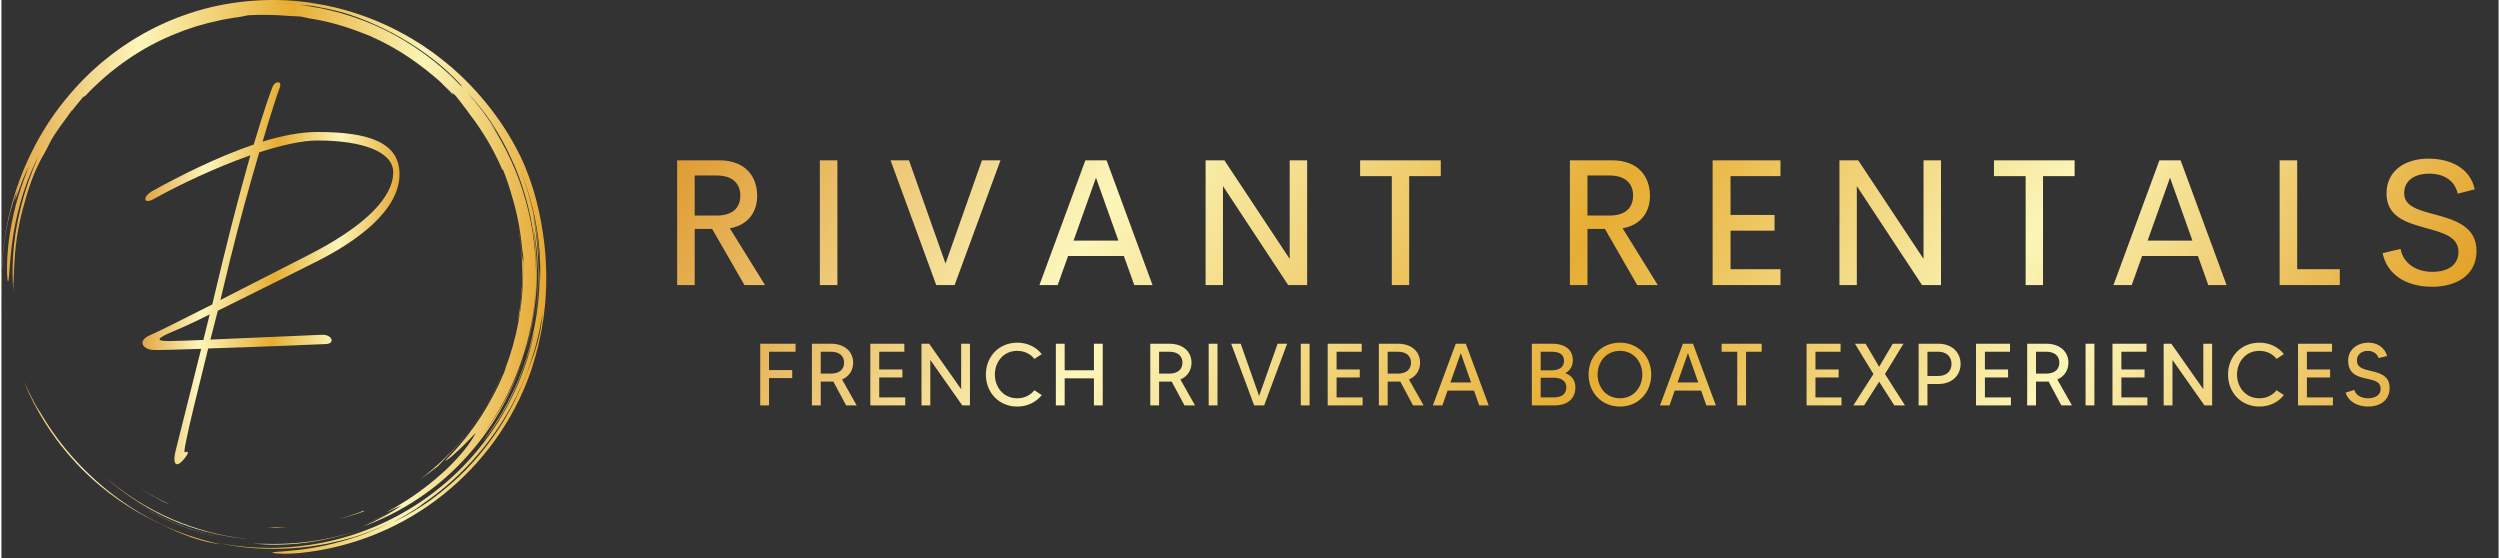 <svg xmlns="http://www.w3.org/2000/svg" width="318" height="71" viewBox="0 0 425 95" fill="none">
<rect x="0" y="0" width="425" height="95" fill="#333333" stroke="none"/>
<path d="M11.294 77.233C12.218 78.317 13.193 79.357 14.216 80.349C17.662 83.741 21.772 86.592 26.181 88.749C27.805 89.509 29.304 90.297 31.059 90.976C31.498 91.144 31.946 91.325 32.417 91.487C32.892 91.638 33.385 91.788 33.9 91.937C34.412 92.097 34.957 92.211 35.528 92.329C36.099 92.444 36.693 92.575 37.33 92.64C34.169 91.974 31.089 90.973 28.141 89.654C25.174 88.316 22.355 86.672 19.73 84.748C14.472 80.897 9.975 75.951 6.69 70.298C6.555 70.129 6.349 69.807 6.102 69.397L5.705 68.725L5.305 67.952C5.039 67.416 4.732 66.871 4.498 66.344C4.287 65.883 4.067 65.426 3.837 64.974C4.857 67.517 6.036 69.741 7.355 71.856C7.963 72.826 8.606 73.773 9.284 74.696C9.188 74.567 9.088 74.441 8.993 74.311C9.719 75.311 10.484 76.283 11.286 77.223L11.294 77.233ZM0.666 52.859L0.425 50.927C0.553 52.106 0.701 53.424 0.971 54.742L0.808 53.806C0.748 53.492 0.701 53.176 0.666 52.859ZM42.775 92.504C46.091 92.839 49.568 92.739 52.974 92.2C56.382 91.663 59.715 90.711 62.814 89.484C57.107 91.728 51.05 92.727 45.124 92.56C44.331 92.547 43.549 92.56 42.775 92.504Z" fill="url(#paint0_linear_19_2)"/>
<path d="M23.142 85.72L23.013 85.638C23.056 85.665 23.099 85.693 23.142 85.72ZM27.953 88.371C30.685 89.642 33.547 90.614 36.488 91.27C31.659 90.168 27.114 88.225 23.142 85.72C24.668 86.691 26.271 87.589 27.953 88.371ZM88.23 53.383C88.279 52.596 88.378 51.769 88.403 51.376C88.699 48.848 88.787 46.69 88.774 44.524C88.719 44.134 88.562 43.403 88.5 42.571C88.424 41.738 88.311 40.922 88.217 40.117C88.073 39.319 87.949 38.529 87.791 37.754C88.925 43.545 88.906 49.358 87.863 54.843C87.978 54.354 88.1 53.868 88.23 53.383Z" fill="url(#paint1_linear_19_2)"/>
<path d="M0.442 41.613C0.865 38.174 1.765 34.821 2.621 32.587L2.274 34.222C2.488 33.743 2.833 32.63 3.305 31.452L3.644 30.554L4.02 29.683C4.269 29.12 4.478 28.585 4.699 28.175C4.548 28.56 4.403 28.974 4.227 29.39C4.055 29.807 3.862 30.231 3.678 30.657L4.433 28.958C3.672 30.865 3.016 32.813 2.47 34.793C1.905 36.962 1.458 39.242 1.218 41.289C1.148 41.8 1.124 42.298 1.078 42.774C1.045 43.249 0.987 43.703 0.983 44.132C0.962 44.988 0.933 45.739 0.947 46.339C1 47.539 1.072 48.138 1.176 47.804C1.381 47.139 1.377 43.722 2.092 39.446C2.474 37.314 3.023 34.977 3.768 32.686C4.507 30.394 5.476 28.171 6.479 26.21L6.184 26.854L5.913 27.517L5.356 28.859L4.846 30.245L4.586 30.944C4.51 31.181 4.433 31.419 4.356 31.658C3.698 33.556 3.206 35.554 2.778 37.569L2.499 39.09C2.397 39.595 2.353 40.11 2.278 40.619C2.119 41.636 2.061 42.661 1.973 43.674C1.874 45.705 1.854 47.711 2.038 49.629C2.03 49.173 2.023 48.768 2.029 48.377L2.087 47.203C2.111 46.799 2.106 46.372 2.144 45.882C2.179 45.392 2.211 44.839 2.239 44.186C2.434 40.892 3.022 37.631 3.938 34.475C4.81 31.306 5.839 28.515 7.372 25.986L7.771 25.226C8.041 24.715 8.266 24.212 8.551 23.698C8.877 23.135 9.188 22.713 9.441 22.327C9.7 21.945 9.921 21.609 10.173 21.283L12.008 18.75C12.046 18.745 11.997 18.842 11.909 18.985C12.211 18.554 12.537 18.14 12.885 17.744C13.261 17.308 13.627 16.845 13.936 16.463C14.009 16.46 14.08 16.458 14.247 16.338C18.559 11.754 23.865 8.018 29.845 5.663L31.174 5.145L32.52 4.697L33.189 4.473L33.867 4.284L35.218 3.909C35.991 3.723 36.773 3.534 37.571 3.365L38.786 3.152C39.194 3.082 39.605 3.003 40.024 2.964C40.859 2.864 41.586 2.652 41.979 2.601C44.157 2.476 46.33 2.501 48.882 2.708C49.08 2.712 49.388 2.73 49.745 2.749C50.103 2.77 50.511 2.78 50.908 2.816C51.372 2.921 51.868 3.024 52.389 3.125C55.563 3.618 58.633 4.498 61.553 5.669L61.55 5.655L62.669 6.101L63.81 6.628C64.593 6.969 65.36 7.405 66.153 7.816C66.551 8.019 66.927 8.267 67.318 8.491C67.702 8.727 68.104 8.937 68.475 9.195C69.227 9.694 69.989 10.172 70.691 10.706C71.823 11.523 72.921 12.388 73.981 13.297C74.004 13.318 74.028 13.338 74.051 13.358L74.072 13.377L74.798 14.036L75.493 14.729L76.188 15.423C76.418 15.656 76.632 15.905 76.855 16.145C76.747 15.971 76.751 15.901 76.755 15.831C76.411 15.502 76.005 15.113 75.604 14.73C76.273 15.339 76.858 15.89 77.337 16.339C77.522 16.576 77.724 16.808 77.915 17.062L78.507 17.842L79.135 18.654L79.761 19.528C80.87 20.942 81.85 22.456 82.78 23.999C83.21 24.79 83.686 25.56 84.069 26.378L84.674 27.593L85.218 28.837C85.374 29.103 85.314 28.848 85.333 28.804C85.944 30.28 86.435 31.815 86.879 33.363C87.729 36.159 88.298 39.033 88.578 41.942C88.69 42.629 88.738 43.324 88.837 44.012L88.776 45.469C88.775 46.019 88.804 46.569 88.781 47.12L88.717 48.778C88.709 49.152 88.655 49.56 88.624 50.004C88.582 50.446 88.56 50.924 88.496 51.427L88.291 53.018C88.225 53.576 88.098 54.149 88 54.748C87.514 57.379 86.794 59.962 85.851 62.466C85.73 62.877 85.638 63.206 85.556 63.39C85.243 64.138 84.91 64.863 84.588 65.576C84.227 66.271 83.897 66.966 83.528 67.624C82.385 69.79 81.06 71.854 79.565 73.794C79.398 74.013 79.242 74.236 79.073 74.441L78.576 75.042C78.247 75.43 77.953 75.819 77.641 76.156C77.017 76.829 76.494 77.455 76.003 77.925C75.44 78.512 75.491 78.539 75.88 78.256C76.153 78.054 76.421 77.844 76.682 77.627L77.739 76.673C78.126 76.335 78.496 75.955 78.853 75.596C79.206 75.234 79.559 74.905 79.831 74.607C80.38 74.013 80.741 73.647 80.664 73.81C79.778 75.477 78.165 77.534 75.807 79.809C74.604 80.919 73.251 82.125 71.65 83.288C70.87 83.897 70.002 84.454 69.117 85.062C68.203 85.621 67.269 86.235 66.248 86.779C64.013 87.996 67.925 86.044 68.031 86.025C67.653 86.322 67.258 86.596 66.846 86.843C66.109 87.234 65.379 87.639 64.616 87.976C64.169 88.181 63.731 88.402 63.28 88.593L61.92 89.153L62.64 88.87C64.111 88.285 65.487 87.596 66.728 86.915C66.262 87.197 65.751 87.523 65.192 87.818C64.592 88.128 63.972 88.467 63.349 88.769L61.542 89.61C68.006 87.261 73.947 83.375 78.649 78.309C81.003 75.784 83.103 73.01 84.815 70.01C86.537 67.015 87.922 63.839 88.946 60.539C87.374 65.489 84.923 70.036 81.977 73.881C87.332 66.649 90.525 57.783 90.949 48.64C90.948 49.144 90.898 49.646 90.865 50.148C90.824 50.65 90.804 51.154 90.745 51.654C90.617 52.654 90.525 53.659 90.333 54.65C90.022 56.644 89.517 58.603 88.946 60.539C90.073 57.039 90.747 53.349 91.012 49.638C91.288 45.924 91.058 42.188 90.485 38.567C91.469 43.363 91.632 48.797 90.794 54.168C91.383 50.704 91.532 47.133 91.306 43.593C91.255 42.241 91.096 40.898 90.965 39.655C90.777 38.42 90.635 37.281 90.453 36.359C91.173 39.762 91.457 42.664 91.596 45.4C91.463 39.429 90.226 33.38 87.797 27.698C89.123 30.785 90.211 34.104 90.876 37.517C91.543 40.927 91.821 44.415 91.663 47.771C91.656 47.378 91.672 46.986 91.649 46.591L91.596 45.4C91.739 50.808 90.906 56.169 89.255 61.209C88.427 63.73 87.403 66.179 86.164 68.509C84.928 70.836 83.501 73.056 81.897 75.147C83.728 73.008 85.662 69.986 87.204 66.665C88.74 63.338 89.88 59.739 90.664 56.597C89.511 62.24 87.221 67.809 83.899 72.782C80.587 77.76 76.247 82.136 71.227 85.494C66.212 88.864 60.523 91.195 54.684 92.347C51.785 92.923 48.838 93.225 45.883 93.249C42.981 93.264 40.084 93.012 37.229 92.494L38.727 92.778C39.226 92.873 39.733 92.926 40.235 93C41.24 93.162 42.256 93.223 43.269 93.316C45.3 93.43 47.341 93.468 49.376 93.313C51.414 93.205 53.439 92.901 55.455 92.53C56.455 92.302 57.467 92.117 58.454 91.825C58.95 91.686 59.451 91.565 59.943 91.411L61.416 90.934C60.672 91.164 59.89 91.469 59.054 91.693L58.006 92.001C60.204 91.415 62.355 90.666 64.442 89.76C65.396 89.343 66.336 88.894 67.258 88.411C65.529 89.329 63.746 90.14 61.918 90.84C58.432 92.141 54.81 93.041 51.121 93.523C50.568 93.611 50.063 93.638 49.611 93.685L48.401 93.805C47.689 93.861 47.163 93.887 46.795 93.927C46.059 94 45.954 94.069 46.247 94.125C46.54 94.181 47.23 94.226 48.078 94.25C48.924 94.245 49.927 94.2 50.84 94.116C60.01 93.176 68.43 89.577 75.177 84.189C81.929 78.8 87.1 71.641 89.982 63.519C90.163 63.047 90.302 62.561 90.453 62.078C90.599 61.594 90.76 61.115 90.892 60.627C91.137 59.645 91.427 58.674 91.614 57.677L91.923 56.189L92.165 54.688L92.286 53.937L92.371 53.181L92.542 51.668C92.89 47.624 92.752 43.536 92.137 39.524C91.808 37.254 91.23 34.559 90.485 32.158L89.911 30.422C89.712 29.87 89.5 29.349 89.312 28.86L89.034 28.155L88.749 27.521L88.26 26.462C86.698 23.293 84.735 20.269 82.437 17.457C80.142 14.645 77.504 12.04 74.531 9.772L73.413 8.923L72.253 8.122L71.671 7.72L71.072 7.343L69.867 6.591C68.225 5.642 66.542 4.728 64.769 3.969C63.014 3.172 61.177 2.526 59.307 1.948C58.362 1.688 57.422 1.399 56.454 1.2C55.971 1.096 55.493 0.97 55.005 0.882L53.537 0.623C50.028 0.005 46.378 -0.142 42.731 0.132C39.086 0.414 35.426 1.106 31.916 2.3L30.603 2.755C30.163 2.903 29.74 3.095 29.308 3.263C28.88 3.442 28.443 3.599 28.024 3.796L26.761 4.381C26.337 4.568 25.927 4.783 25.517 5.001L24.287 5.648L23.089 6.352C22.691 6.587 22.289 6.817 21.907 7.078L20.748 7.84C20.359 8.088 19.998 8.377 19.621 8.644C19.252 8.92 18.869 9.177 18.512 9.468L17.437 10.334C17.073 10.616 16.73 10.921 16.388 11.227L15.36 12.139L14.377 13.096C14.05 13.414 13.72 13.729 13.415 14.068C10.908 16.709 8.704 19.59 6.902 22.639C5.135 25.63 3.687 28.798 2.582 32.091C0.401 38.531 -0.224 45.063 0.067 50.962C0.004 48.533 -0.006 45.051 0.442 41.613ZM70.792 86.698C72.307 85.719 73.766 84.655 75.161 83.513C73.746 84.679 72.291 85.756 70.792 86.698ZM90.839 59.64C90.69 60.089 90.564 60.533 90.399 60.956L89.922 62.214L89.69 62.836L89.434 63.45C89.264 63.863 89.098 64.279 88.937 64.696C88.014 66.995 86.917 69.22 85.654 71.351C84.397 73.482 82.941 75.479 81.385 77.352C80.616 78.299 79.778 79.177 78.955 80.055L77.668 81.312C77.246 81.735 76.784 82.112 76.347 82.511C75.98 82.83 75.61 83.142 75.237 83.449C76.621 82.313 77.935 81.096 79.173 79.804C77.381 81.662 75.432 83.361 73.347 84.882C72.83 85.242 72.331 85.628 71.795 85.967L70.177 86.998L68.467 87.97C67.885 88.293 67.271 88.58 66.655 88.894C67.096 88.635 67.543 88.384 67.994 88.143C68.503 87.86 69.037 87.526 69.558 87.221C70.083 86.921 70.561 86.592 70.958 86.317C71.354 86.042 71.665 85.813 71.828 85.666C71.596 85.823 71.361 85.973 71.127 86.126C71.379 85.96 71.629 85.792 71.878 85.621C71.867 85.632 71.845 85.65 71.828 85.666C77.277 81.944 81.919 77.054 85.397 71.478C88.891 65.908 91.165 59.624 92.107 53.234C91.902 55.797 91.433 57.844 90.839 59.64ZM83.311 20.734C84.811 23 86.108 25.394 87.186 27.888C87.31 28.162 87.428 28.44 87.544 28.718C90.018 34.776 91.144 41.275 90.979 47.678C91.02 45.559 90.88 43.442 90.645 41.342C90.379 38.922 89.888 36.532 89.237 34.194C87.96 29.504 85.886 25.06 83.253 21.009C83.495 21.343 83.75 21.704 84.013 22.088C84.296 22.485 84.56 22.895 84.806 23.316L84.488 22.763L84.145 22.225L83.458 21.151C82.99 20.441 82.483 19.757 81.995 19.061C81.466 18.396 80.964 17.709 80.413 17.062C79.996 16.587 79.597 16.096 79.174 15.627C80.666 17.199 82.066 18.887 83.311 20.734ZM48.295 0.574C49.026 0.613 49.759 0.684 50.492 0.739C51.092 0.79 51.689 0.878 52.28 0.945C52.458 0.953 52.645 0.965 52.88 0.991C53.115 1.023 53.396 1.084 53.762 1.167C56.488 1.622 58.975 2.305 60.741 3.011C64.13 4.294 67.282 5.889 70.142 7.732C73.003 9.572 75.57 11.664 77.742 13.949C78.743 15.035 78.451 14.798 77.899 14.271L78.727 15.15C78.36 14.784 78 14.413 77.628 14.055L76.481 13.014C76.76 13.258 77.437 13.843 77.899 14.271C74.216 10.513 69.91 7.392 65.25 5.097C60.587 2.802 55.564 1.385 50.544 0.82C51.351 0.909 51.747 0.929 52.123 0.939C51.583 0.876 51.04 0.789 50.492 0.739C49.754 0.691 49.019 0.625 48.287 0.589L46.114 0.538C46.833 0.537 47.562 0.557 48.295 0.574Z" fill="url(#paint2_linear_19_2)"/>
<path d="M57.794 92.062L58.006 92C57.784 92.06 57.565 92.126 57.341 92.183C57.493 92.145 57.645 92.108 57.794 92.062ZM79.967 72.852C82.078 70.067 83.943 66.739 85.134 63.872L85.119 63.875C82.098 71.014 77.198 77.165 71.082 81.693C72.168 80.938 73.235 80.156 74.282 79.348C75.626 77.943 77.877 75.657 79.967 72.852ZM17.621 81.174C21.196 84.37 25.508 87.151 30.306 89.025C32.178 89.73 34.087 90.347 36.04 90.781C37.009 91.031 37.999 91.186 38.981 91.37C39.473 91.457 39.971 91.505 40.465 91.575C40.961 91.64 41.456 91.712 41.955 91.741C39.702 91.492 37.466 91.118 35.289 90.525C33.114 89.934 30.981 89.204 28.924 88.307C26.878 87.396 24.896 86.345 22.995 85.16C21.108 83.96 19.319 82.619 17.621 81.174ZM61.749 86.872L60.643 87.306L59.514 87.683C58.766 87.952 57.995 88.153 57.225 88.367C57.999 88.173 58.776 87.991 59.53 87.742L60.669 87.394L61.78 86.988C61.737 86.966 61.484 87.015 61.749 86.872ZM48.692 89.707C48.114 89.756 47.533 89.752 46.951 89.758C46.368 89.765 45.785 89.777 45.202 89.739L45.987 89.813C46.227 89.828 46.444 89.847 46.633 89.869C47.321 89.81 48.004 89.794 48.692 89.707ZM25.642 84.346C26.311 84.738 27.02 85.083 27.725 85.464C27.901 85.561 28.221 85.671 28.622 85.817C27.765 85.449 26.943 84.993 26.107 84.569C25.693 84.349 25.295 84.103 24.889 83.874C24.485 83.642 24.081 83.411 23.698 83.153L24.166 83.465L24.653 83.756L25.642 84.346Z" fill="url(#paint3_linear_19_2)"/>
<path d="M25.931 33.863C24.168 34.87 23.916 33.485 25.742 32.477C29.962 30.147 36.449 26.809 42.936 24.605C44.762 18.495 45.896 15.346 46.148 14.78C46.526 13.772 47.848 13.646 47.344 14.969C47.093 15.598 45.896 19.188 44.447 24.101C47.722 23.093 50.934 22.463 53.768 22.463C62.775 22.463 67.75 24.353 67.75 29.643C67.75 35.815 60.507 41.105 53.391 44.633C50.304 46.207 42.684 49.986 36.827 52.883L35.567 57.795L54.524 56.977C56.351 56.914 56.791 58.488 55.28 58.551C54.272 58.614 43.503 59.055 35.189 59.307C33.363 66.613 31.914 72.596 31.599 74.233C31.032 76.879 31.032 77.13 31.41 76.942C31.788 76.753 32.04 77.068 30.843 78.39C29.71 79.65 29.08 78.957 29.647 76.69L33.992 59.37C29.899 59.496 26.309 59.622 25.805 59.559C24.168 59.496 22.971 58.047 25.301 57.04C26.498 56.536 30.654 54.458 35.882 51.812L37.771 43.94C39.535 36.697 41.109 30.903 42.369 26.431C36.449 28.509 30.214 31.47 25.931 33.863ZM38.968 44.003L37.267 51.056L51.942 43.562C61.83 38.586 66.68 33.611 66.68 29.328C66.68 25.864 61.578 23.912 53.768 23.912C51.123 23.912 47.596 24.73 43.88 25.927C42.306 31.28 40.48 37.831 38.968 44.003ZM34.37 57.858L35.441 53.513C32.796 54.835 30.591 55.843 29.647 56.221C26.435 57.544 26.057 58.047 28.45 58.047C29.08 58.047 31.536 57.984 34.37 57.858Z" fill="url(#paint4_linear_19_2)"/>
<path d="M126.459 48.52L120.962 38.969H117.989V48.52H115V27.285H122.149C126.594 27.285 128.621 30.004 128.621 33.338C128.621 36.296 126.879 38.354 123.966 38.849L129.958 48.52L126.459 48.52ZM117.988 29.868V36.686H121.743C124.506 36.686 125.752 35.305 125.752 33.292C125.752 31.31 124.506 29.868 121.743 29.868H117.988ZM139.288 48.52V27.285H142.276V48.52H139.288ZM166.88 27.285H170.033L162.224 48.52H159.101L151.322 27.285H154.46L160.678 44.857L166.88 27.285ZM192.804 48.52L191.032 43.565H181.54L179.768 48.52H176.66L184.484 27.285H188.088L195.913 48.52H192.804ZM182.472 40.952H190.101L186.286 30.244L182.472 40.952ZM219.255 27.285H222.228V48.52H219L207.901 31.671V48.52H204.943V27.285H208.141L219.254 44.06L219.255 27.285ZM244.969 27.285V29.974H239.592V48.52H236.634V29.974H231.243V27.285H244.969ZM278.407 48.52L272.911 38.969H269.937V48.52H266.949V27.285H274.097C278.542 27.285 280.57 30.004 280.57 33.338C280.57 36.296 278.828 38.354 275.914 38.849L281.906 48.52L278.407 48.52ZM269.937 29.868V36.686H273.691C276.454 36.686 277.701 35.305 277.701 33.292C277.701 31.31 276.454 29.868 273.691 29.868H269.937ZM302.785 29.974H294.285V36.581H301.778V39.255H294.285V45.817H302.785V48.521H291.236V27.286H302.785V29.974ZM327.133 27.285H330.106V48.52H326.878L315.779 31.671V48.52H312.821V27.285H316.019L327.133 44.06L327.133 27.285ZM352.847 27.285V29.974H347.47V48.52H344.512V29.974H339.121V27.285H352.847ZM375.603 48.52L373.831 43.565H364.339L362.567 48.52H359.458L367.283 27.285H370.887L378.712 48.52H375.603ZM365.271 40.952H372.9L369.085 30.244L365.271 40.952ZM390.73 45.817H397.984V48.52H387.742V27.285H390.73L390.73 45.817ZM413.667 48.806C409.236 48.806 405.992 46.688 405.272 43.084L408.32 42.363C408.801 44.841 410.948 46.268 413.772 46.268C416.039 46.268 418.217 45.337 418.172 42.784C418.142 40.261 415.409 39.57 412.51 38.774C409.221 37.873 405.932 36.837 405.932 32.932C405.932 28.982 409.191 27 413.051 27C416.79 27 420.154 28.577 420.95 32.226L418.051 32.962C417.526 30.604 415.558 29.553 413.186 29.553C411.053 29.553 408.936 30.484 408.936 32.902C408.936 35.095 411.308 35.74 413.997 36.461C417.376 37.377 421.25 38.428 421.25 42.694C421.25 46.989 417.646 48.806 413.667 48.806Z" fill="url(#paint5_linear_19_2)"/>
<path d="M135.157 59.865V58.5H129.142V69H130.642V64.35H134.587V62.985H130.642V59.865H135.157ZM145.56 69L143.07 64.59C144.285 64.065 144.96 63 144.96 61.725C144.96 59.91 143.58 58.5 141.18 58.5H137.94V69H139.44V64.95H141.18C141.33 64.95 141.465 64.95 141.585 64.935L143.76 69H145.56ZM139.44 63.585V59.865H141.18C142.635 59.865 143.415 60.6 143.415 61.725C143.415 62.85 142.635 63.585 141.18 63.585H139.44ZM149.395 67.635V64.245H153.34V62.88H149.395V59.865H153.67V58.5H147.88V69H153.82V67.635H149.395ZM163.339 58.5V66.24L157.894 58.5H156.589V69H158.089V61.26L163.534 69H164.839V58.5H163.339ZM172.885 67.785C170.44 67.785 169.075 65.79 169.075 63.75C169.075 61.71 170.44 59.715 172.885 59.715C174.16 59.715 175.15 60.27 175.81 61.08L177.055 60.27C176.095 59.055 174.625 58.32 172.885 58.32C169.78 58.32 167.545 60.675 167.545 63.75C167.545 66.825 169.78 69.195 172.885 69.195C174.625 69.195 176.095 68.445 177.055 67.245L175.81 66.42C175.15 67.23 174.16 67.785 172.885 67.785ZM185.937 58.5V63.015H180.957V58.5H179.457V69H180.957V64.395H185.937V69H187.437V58.5H185.937ZM203.148 69L200.658 64.59C201.873 64.065 202.548 63 202.548 61.725C202.548 59.91 201.168 58.5 198.768 58.5H195.528V69H197.028V64.95H198.768C198.918 64.95 199.053 64.95 199.173 64.935L201.348 69H203.148ZM197.028 63.585V59.865H198.768C200.223 59.865 201.003 60.6 201.003 61.725C201.003 62.85 200.223 63.585 198.768 63.585H197.028ZM205.468 58.5V69H206.968V58.5H205.468ZM217.201 58.5L214.051 67.395L210.916 58.5H209.296L213.211 69H214.906L218.821 58.5H217.201ZM221.143 58.5V69H222.643V58.5H221.143ZM227.237 67.635V64.245H231.182V62.88H227.237V59.865H231.512V58.5H225.722V69H231.662V67.635H227.237ZM242.051 69L239.561 64.59C240.776 64.065 241.451 63 241.451 61.725C241.451 59.91 240.071 58.5 237.671 58.5H234.431V69H235.931V64.95H237.671C237.821 64.95 237.956 64.95 238.076 64.935L240.251 69H242.051ZM235.931 63.585V59.865H237.671C239.126 59.865 239.906 60.6 239.906 61.725C239.906 62.85 239.126 63.585 237.671 63.585H235.931ZM251.511 69H253.131L249.231 58.5H247.521L243.621 69H245.241L246.126 66.48H250.626L251.511 69ZM246.606 65.1L248.376 60.105L250.131 65.1H246.606ZM266.187 63.525V63.495C266.997 63.045 267.447 62.295 267.447 61.29C267.447 59.61 266.232 58.5 263.877 58.5H260.472V69H264.282C266.697 69 267.882 67.71 267.882 65.955C267.882 64.695 267.237 63.915 266.187 63.525ZM263.877 59.865C264.957 59.865 265.947 60.195 265.947 61.41C265.947 62.7 264.867 63.03 263.742 63.03H261.972V59.865H263.877ZM264.282 67.635H261.972V64.29H264.147C265.272 64.29 266.337 64.665 266.337 65.955C266.337 67.065 265.527 67.635 264.282 67.635ZM275.464 58.32C272.344 58.32 270.124 60.675 270.124 63.75C270.124 66.825 272.344 69.195 275.464 69.195C278.569 69.195 280.789 66.825 280.789 63.75C280.789 60.675 278.569 58.32 275.464 58.32ZM275.464 67.785C273.019 67.785 271.654 65.79 271.654 63.75C271.654 61.71 273.019 59.715 275.464 59.715C277.909 59.715 279.274 61.71 279.274 63.75C279.274 65.79 277.909 67.785 275.464 67.785ZM290.172 69H291.792L287.892 58.5H286.182L282.282 69H283.902L284.787 66.48H289.287L290.172 69ZM285.267 65.1L287.037 60.105L288.792 65.1H285.267ZM299.581 58.5H292.771V59.865H295.426V69H296.926V59.865H299.581V58.5ZM308.741 67.635V64.245H312.686V62.88H308.741V59.865H313.016V58.5H307.226V69H313.166V67.635H308.741ZM323.976 69L320.571 63.66L323.721 58.5H321.891L319.581 62.43L317.271 58.5H315.456L318.606 63.66L315.186 69H317.016L319.581 64.965L322.161 69H323.976ZM329.645 58.5H326.3V69H327.8V65.355H329.645C332.015 65.355 333.44 63.855 333.44 61.935C333.44 60.015 332.015 58.5 329.645 58.5ZM329.645 63.99H327.8V59.865H329.645C331.055 59.865 331.895 60.705 331.895 61.935C331.895 63.165 331.055 63.99 329.645 63.99ZM337.58 67.635V64.245H341.525V62.88H337.58V59.865H341.855V58.5H336.065V69H342.005V67.635H337.58ZM352.394 69L349.904 64.59C351.119 64.065 351.794 63 351.794 61.725C351.794 59.91 350.414 58.5 348.014 58.5H344.774V69H346.274V64.95H348.014C348.164 64.95 348.299 64.95 348.419 64.935L350.594 69H352.394ZM346.274 63.585V59.865H348.014C349.469 59.865 350.249 60.6 350.249 61.725C350.249 62.85 349.469 63.585 348.014 63.585H346.274ZM354.714 58.5V69H356.214V58.5H354.714ZM360.807 67.635V64.245H364.752V62.88H360.807V59.865H365.082V58.5H359.292V69H365.232V67.635H360.807ZM374.752 58.5V66.24L369.307 58.5H368.002V69H369.502V61.26L374.947 69H376.252V58.5H374.752ZM384.298 67.785C381.853 67.785 380.488 65.79 380.488 63.75C380.488 61.71 381.853 59.715 384.298 59.715C385.573 59.715 386.563 60.27 387.223 61.08L388.468 60.27C387.508 59.055 386.038 58.32 384.298 58.32C381.193 58.32 378.958 60.675 378.958 63.75C378.958 66.825 381.193 69.195 384.298 69.195C386.038 69.195 387.508 68.445 388.468 67.245L387.223 66.42C386.563 67.23 385.573 67.785 384.298 67.785ZM392.385 67.635V64.245H396.33V62.88H392.385V59.865H396.66V58.5H390.87V69H396.81V67.635H392.385ZM403.509 63.18C402.174 62.88 400.899 62.67 400.899 61.335C400.899 60.33 401.709 59.715 402.714 59.715C403.824 59.715 404.364 60.315 404.574 60.945L406.044 60.585C405.609 59.13 404.364 58.32 402.864 58.32C400.914 58.32 399.399 59.565 399.399 61.335C399.399 62.7 399.879 63.81 401.994 64.32C403.659 64.725 404.934 64.785 404.934 66.21C404.934 67.29 403.929 67.785 402.789 67.785C401.394 67.785 400.614 67.05 400.464 66.36L398.979 66.825C399.489 68.475 401.154 69.195 402.759 69.195C405.459 69.195 406.464 67.56 406.464 66.09C406.464 64.395 405.549 63.66 403.509 63.18Z" fill="url(#paint6_linear_19_2)"/>
<defs fill="#000000">
<linearGradient id="paint0_linear_19_2" x1="-0.17" y1="52.035" x2="65.237" y2="56.656" gradientUnits="userSpaceOnUse" fill="#000000">
<stop stop-color="#de982f" fill="#000000"/>
<stop offset="0.25" stop-color="#FCF6BA" fill="#000000"/>
<stop offset="0.516" stop-color="#e6ad32" fill="#000000"/>
<stop offset="0.75" stop-color="#FBF5B7" fill="#000000"/>
<stop offset="1" stop-color="#e3a026" fill="#000000"/>
</linearGradient>
<linearGradient id="paint1_linear_19_2" x1="22.386" y1="39.174" x2="91.44" y2="43.187" gradientUnits="userSpaceOnUse" fill="#000000">
<stop stop-color="#de982f" fill="#000000"/>
<stop offset="0.25" stop-color="#FCF6BA" fill="#000000"/>
<stop offset="0.516" stop-color="#e6ad32" fill="#000000"/>
<stop offset="0.75" stop-color="#FBF5B7" fill="#000000"/>
<stop offset="1" stop-color="#e3a026" fill="#000000"/>
</linearGradient>
<linearGradient id="paint2_linear_19_2" x1="-0.885" y1="2.5" x2="96.605" y2="7.037" gradientUnits="userSpaceOnUse" fill="#000000">
<stop stop-color="#de982f" fill="#000000"/>
<stop offset="0.25" stop-color="#FCF6BA" fill="#000000"/>
<stop offset="0.516" stop-color="#e6ad32" fill="#000000"/>
<stop offset="0.75" stop-color="#FBF5B7" fill="#000000"/>
<stop offset="1" stop-color="#e3a026" fill="#000000"/>
</linearGradient>
<linearGradient id="paint3_linear_19_2" x1="16.977" y1="64.623" x2="87.215" y2="72.546" gradientUnits="userSpaceOnUse" fill="#000000">
<stop stop-color="#de982f" fill="#000000"/>
<stop offset="0.25" stop-color="#FCF6BA" fill="#000000"/>
<stop offset="0.516" stop-color="#e6ad32" fill="#000000"/>
<stop offset="0.75" stop-color="#FBF5B7" fill="#000000"/>
<stop offset="1" stop-color="#e3a026" fill="#000000"/>
</linearGradient>
<linearGradient id="paint4_linear_19_2" x1="23.583" y1="15.725" x2="69.632" y2="17.19" gradientUnits="userSpaceOnUse" fill="#000000">
<stop stop-color="#de982f" fill="#000000"/>
<stop offset="0.25" stop-color="#FCF6BA" fill="#000000"/>
<stop offset="0.516" stop-color="#e6ad32" fill="#000000"/>
<stop offset="0.75" stop-color="#FBF5B7" fill="#000000"/>
<stop offset="1" stop-color="#e3a026" fill="#000000"/>
</linearGradient>
<linearGradient id="paint5_linear_19_2" x1="112.078" y1="27.578" x2="335.953" y2="176.297" gradientUnits="userSpaceOnUse" fill="#000000">
<stop stop-color="#de982f" fill="#000000"/>
<stop offset="0.25" stop-color="#FCF6BA" fill="#000000"/>
<stop offset="0.516" stop-color="#e6ad32" fill="#000000"/>
<stop offset="0.75" stop-color="#FBF5B7" fill="#000000"/>
<stop offset="1" stop-color="#e3a026" fill="#000000"/>
</linearGradient>
<linearGradient id="paint6_linear_19_2" x1="106.995" y1="54.504" x2="312.506" y2="215.661" gradientUnits="userSpaceOnUse" fill="#000000">
<stop stop-color="#de982f" fill="#000000"/>
<stop offset="0.25" stop-color="#FCF6BA" fill="#000000"/>
<stop offset="0.516" stop-color="#e6ad32" fill="#000000"/>
<stop offset="0.75" stop-color="#FBF5B7" fill="#000000"/>
<stop offset="1" stop-color="#e3a026" fill="#000000"/>
</linearGradient>
</defs>
</svg>